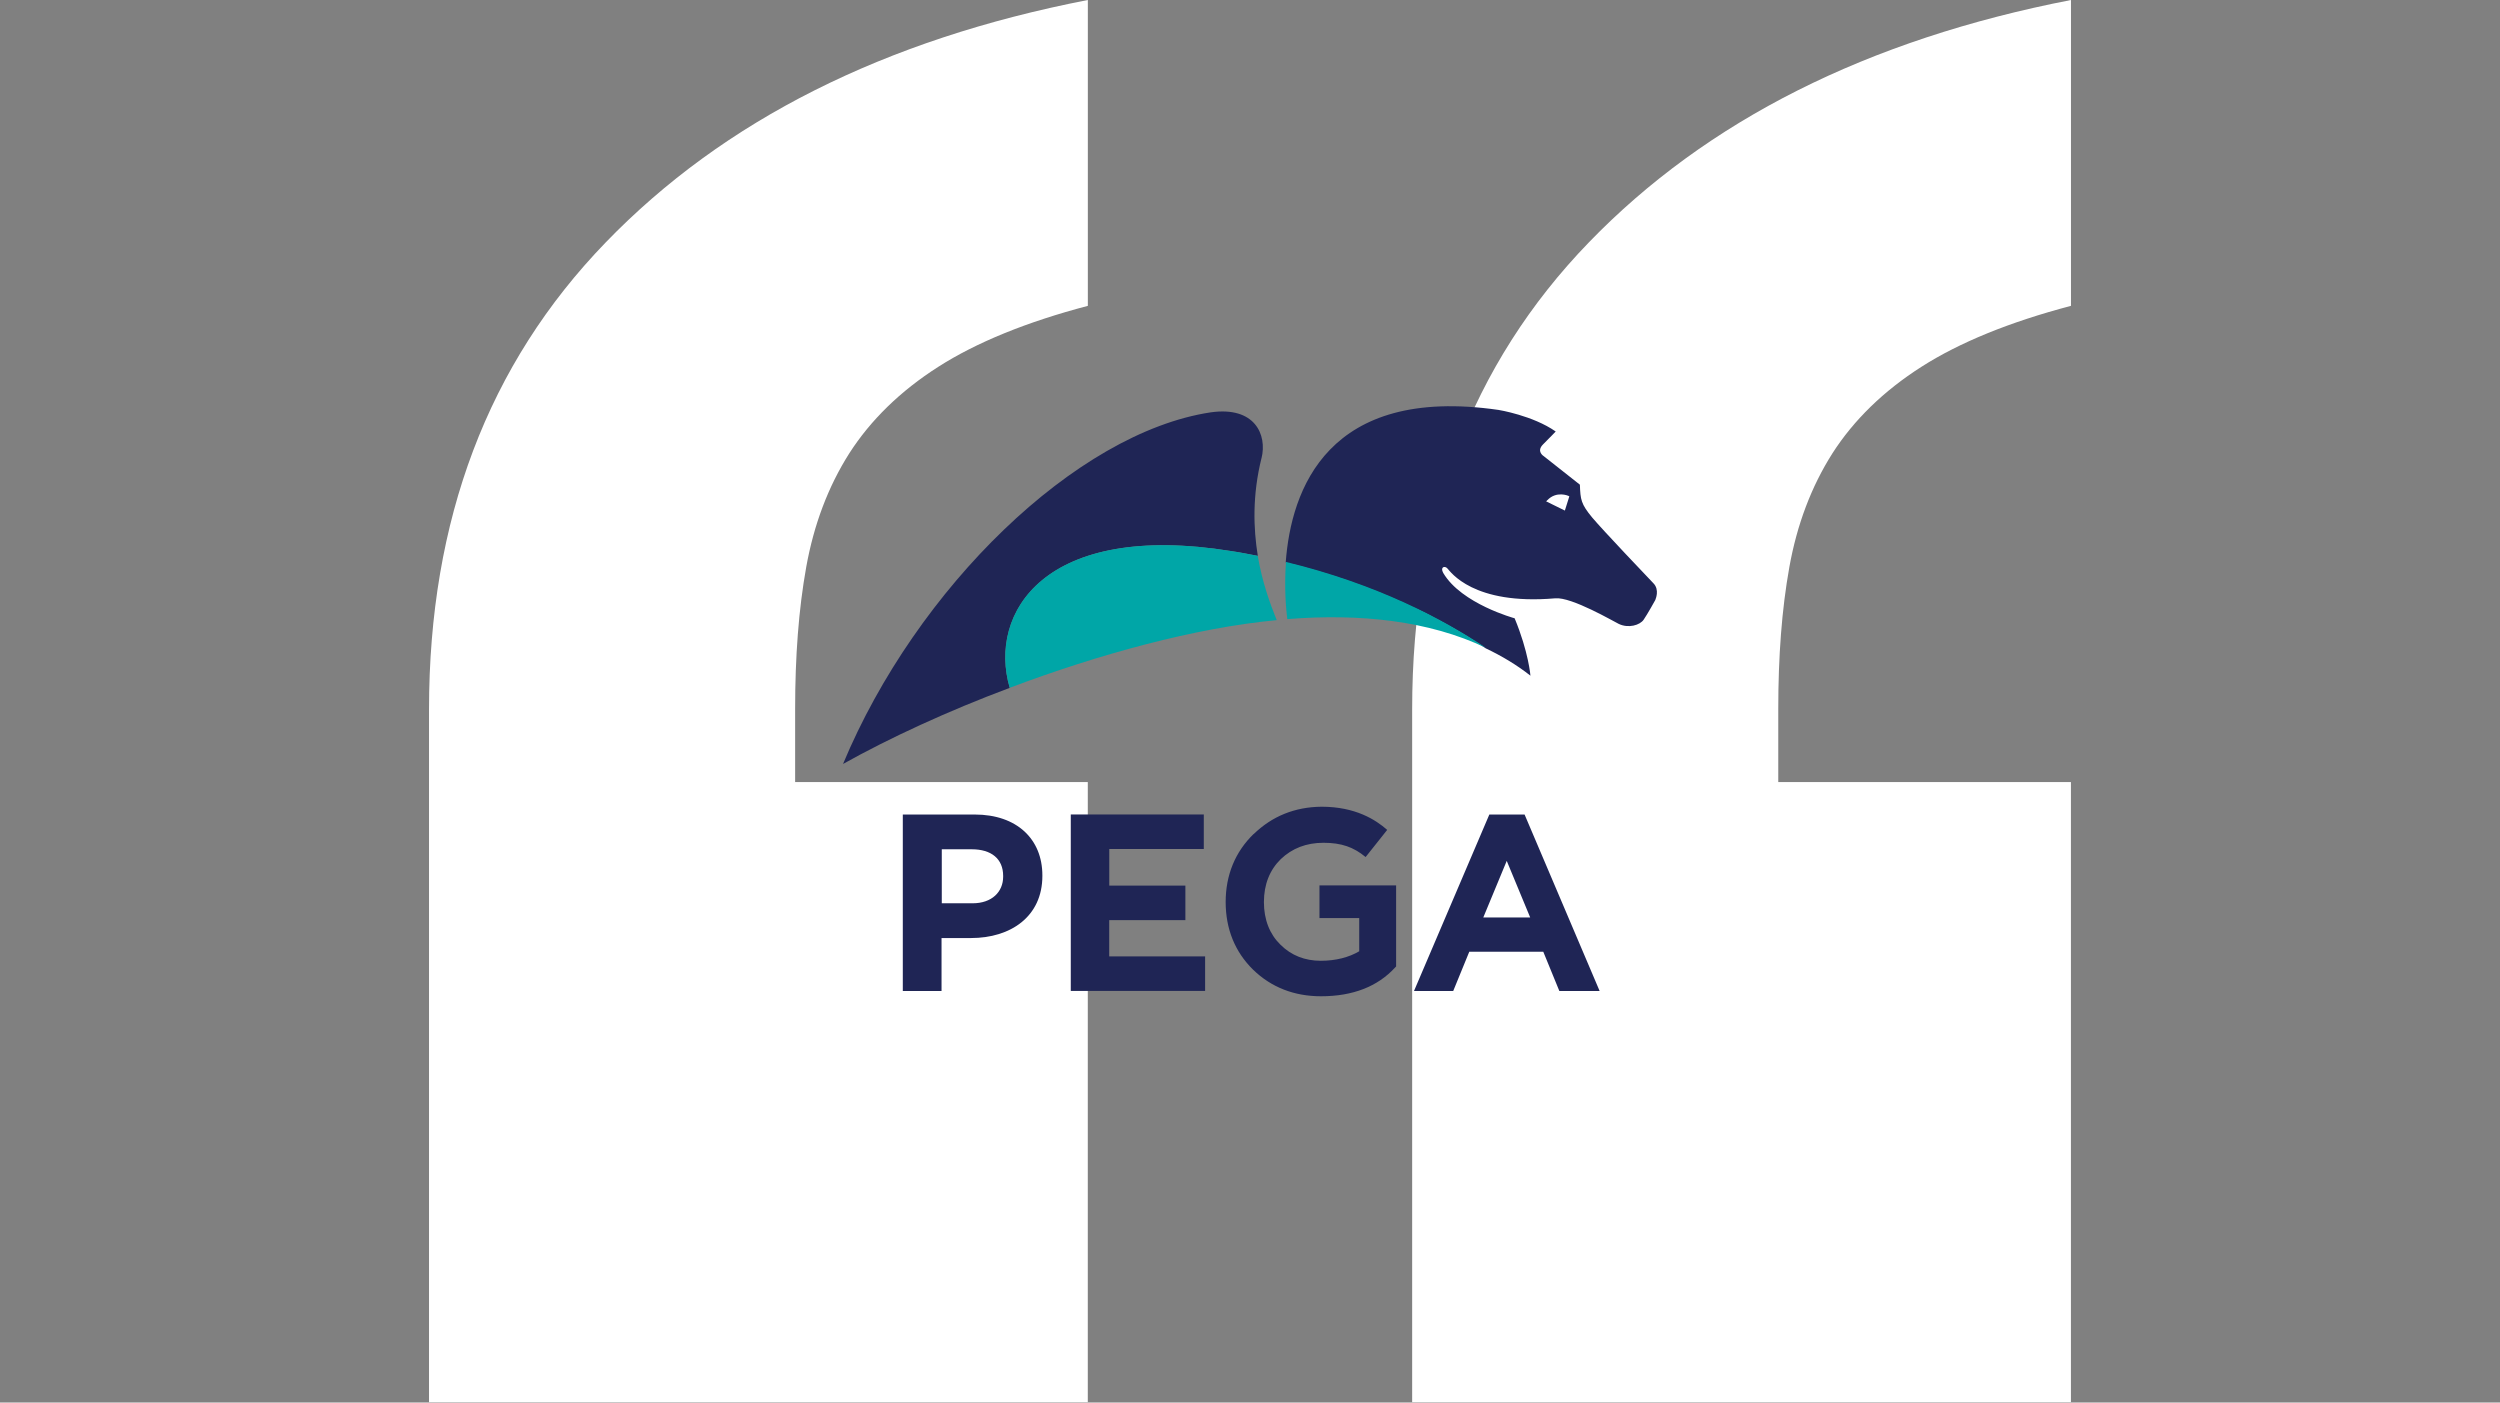 <?xml version="1.0" encoding="UTF-8"?>
<svg id="Layer_1" data-name="Layer 1" xmlns="http://www.w3.org/2000/svg" viewBox="0 0 515.7 289.31">
  <rect x="0" y="0" width="515.7" height="289.31" fill="#808080" stroke="none"/>
  <defs>
    <style>
      .cls-1 {
        fill: #00a6a7;
      }

      .cls-2 {
        fill: #fff;
      }

      .cls-3 {
        fill: #1f2555;
      }
    </style>
  </defs>
  <path class="cls-2" d="M88.5,289.31v-142.98c0-39.08,12.15-71.22,36.46-96.34C149.26,24.85,182.39,8.17,224.4,0v63.09c-12.68,3.34-23,7.56-30.84,12.57-7.84,5-13.98,11.01-18.36,17.84-4.38,6.89-7.32,14.74-8.89,23.46-1.57,8.73-2.29,18.51-2.29,29.3v15.06h60.37v127.92H88.5v.06h0ZM291.3,289.31v-142.98c0-39.08,12.15-71.22,36.46-96.34C352.07,24.86,385.19,8.18,427.2,0v63.09c-12.68,3.34-23,7.56-30.84,12.57-7.84,5-13.98,11.01-18.36,17.84-4.38,6.89-7.32,14.74-8.89,23.46-1.57,8.73-2.29,18.51-2.29,29.3v15.06h60.37v127.92h-135.9v.06h.01Z"/>
  <g id="Symbols">
    <g id="Logo">
      <g id="pega_logo_horizontal_positive_rgb" data-name="pega logo horizontal positive rgb">
        <path id="Fill-1" class="cls-3" d="M323.73,102.39l-.22-.11s-2.44-1.09-4.35.92l-.22.22,3.86,1.9.92-2.93h0ZM341.5,123.69s-1.68,3.04-2.44,4.13c-.76,1.14-3.15,1.85-5.16.87-.92-.43-9.72-5.6-13.09-5.27-17,1.47-21.62-5.54-22.22-6.14-.54-.65-1.58-.33-.87.92,3.75,6.36,14.72,9.34,14.72,9.34,2.88,6.95,3.26,11.84,3.26,11.84-2.83-2.23-5.92-4.07-9.24-5.65-8.75-5.87-22.44-13.15-41.24-17.71,1.09-14.99,8.64-36.56,43.9-31.46,0,0,7.06,1.14,11.79,4.45,0,0-1.14,1.2-2.61,2.66-1.47,1.47.16,2.44.16,2.44l7.44,5.87c.11,3.1.22,3.97,2.55,6.79,2.34,2.77,11.41,12.28,12.6,13.53,1.36,1.36.43,3.37.43,3.37h0ZM260.22,94.51c-1.9,7.66-1.68,14.45-.76,20.16-1.74-.33-3.59-.71-5.43-.98-38.57-6.25-50.25,12.77-45.74,28.2-12.77,4.78-24.77,10.32-34.39,15.7,15.16-36.35,48.08-68.34,75.84-72.53,9.13-1.3,11.68,4.62,10.49,9.45h0Z"/>
        <path id="Fill-2" class="cls-1" d="M265.55,127.71c15.05-1.2,29.23.33,40.96,5.92-8.75-5.87-22.44-13.15-41.24-17.71-.38,5.27,0,9.62.27,11.79h0ZM263.37,127.92c-16.84,1.58-36.78,7.06-55.09,13.96-4.51-15.43,7.12-34.44,45.74-28.2,1.9.27,3.64.65,5.43.98.92,5.43,2.55,9.89,3.91,13.26h0Z"/>
        <path id="Fill-3" class="cls-3" d="M305.97,189.26l4.84-11.68,4.84,11.68h-9.67ZM307.22,168.02l-15.54,36.4h8.09l3.31-8.09h15.27l3.31,8.09h8.31l-15.48-36.4h-7.28ZM206.93,180.84c0,3.15-2.34,5.49-6.3,5.49h-6.36v-11.14h6.19c4.02,0,6.47,1.96,6.47,5.49v.16h0ZM201.06,168.02h-14.83v36.4h7.99v-10.92h6.08c8.15,0,14.72-4.4,14.72-12.82v-.11c0-7.44-5.22-12.55-13.96-12.55h0ZM258.59,172.04c-3.8,3.69-5.76,8.48-5.76,14.02s1.9,10.27,5.65,13.96c3.75,3.64,8.48,5.49,14.02,5.49,6.57,0,11.68-2.01,15.27-5.92l.22-.22v-16.73h-15.81v6.74h8.2v6.85c-2.12,1.25-4.84,1.96-7.93,1.96-3.26,0-6.08-1.09-8.31-3.31-2.23-2.17-3.42-5.16-3.42-8.8s1.2-6.63,3.48-8.86c2.34-2.23,5.27-3.37,8.8-3.37,1.85,0,3.42.22,4.84.71,1.25.43,2.55,1.14,3.86,2.23l4.45-5.6c-2.34-2.06-6.52-4.78-13.53-4.78-5.54.05-10.21,1.96-14.02,5.65h0ZM228.82,189.8h15.7v-7.12h-15.7v-7.55h19.5v-7.12h-27.44v36.4h27.71v-7.12h-19.78v-7.5h0Z"/>
      </g>
    </g>
  </g>
</svg>